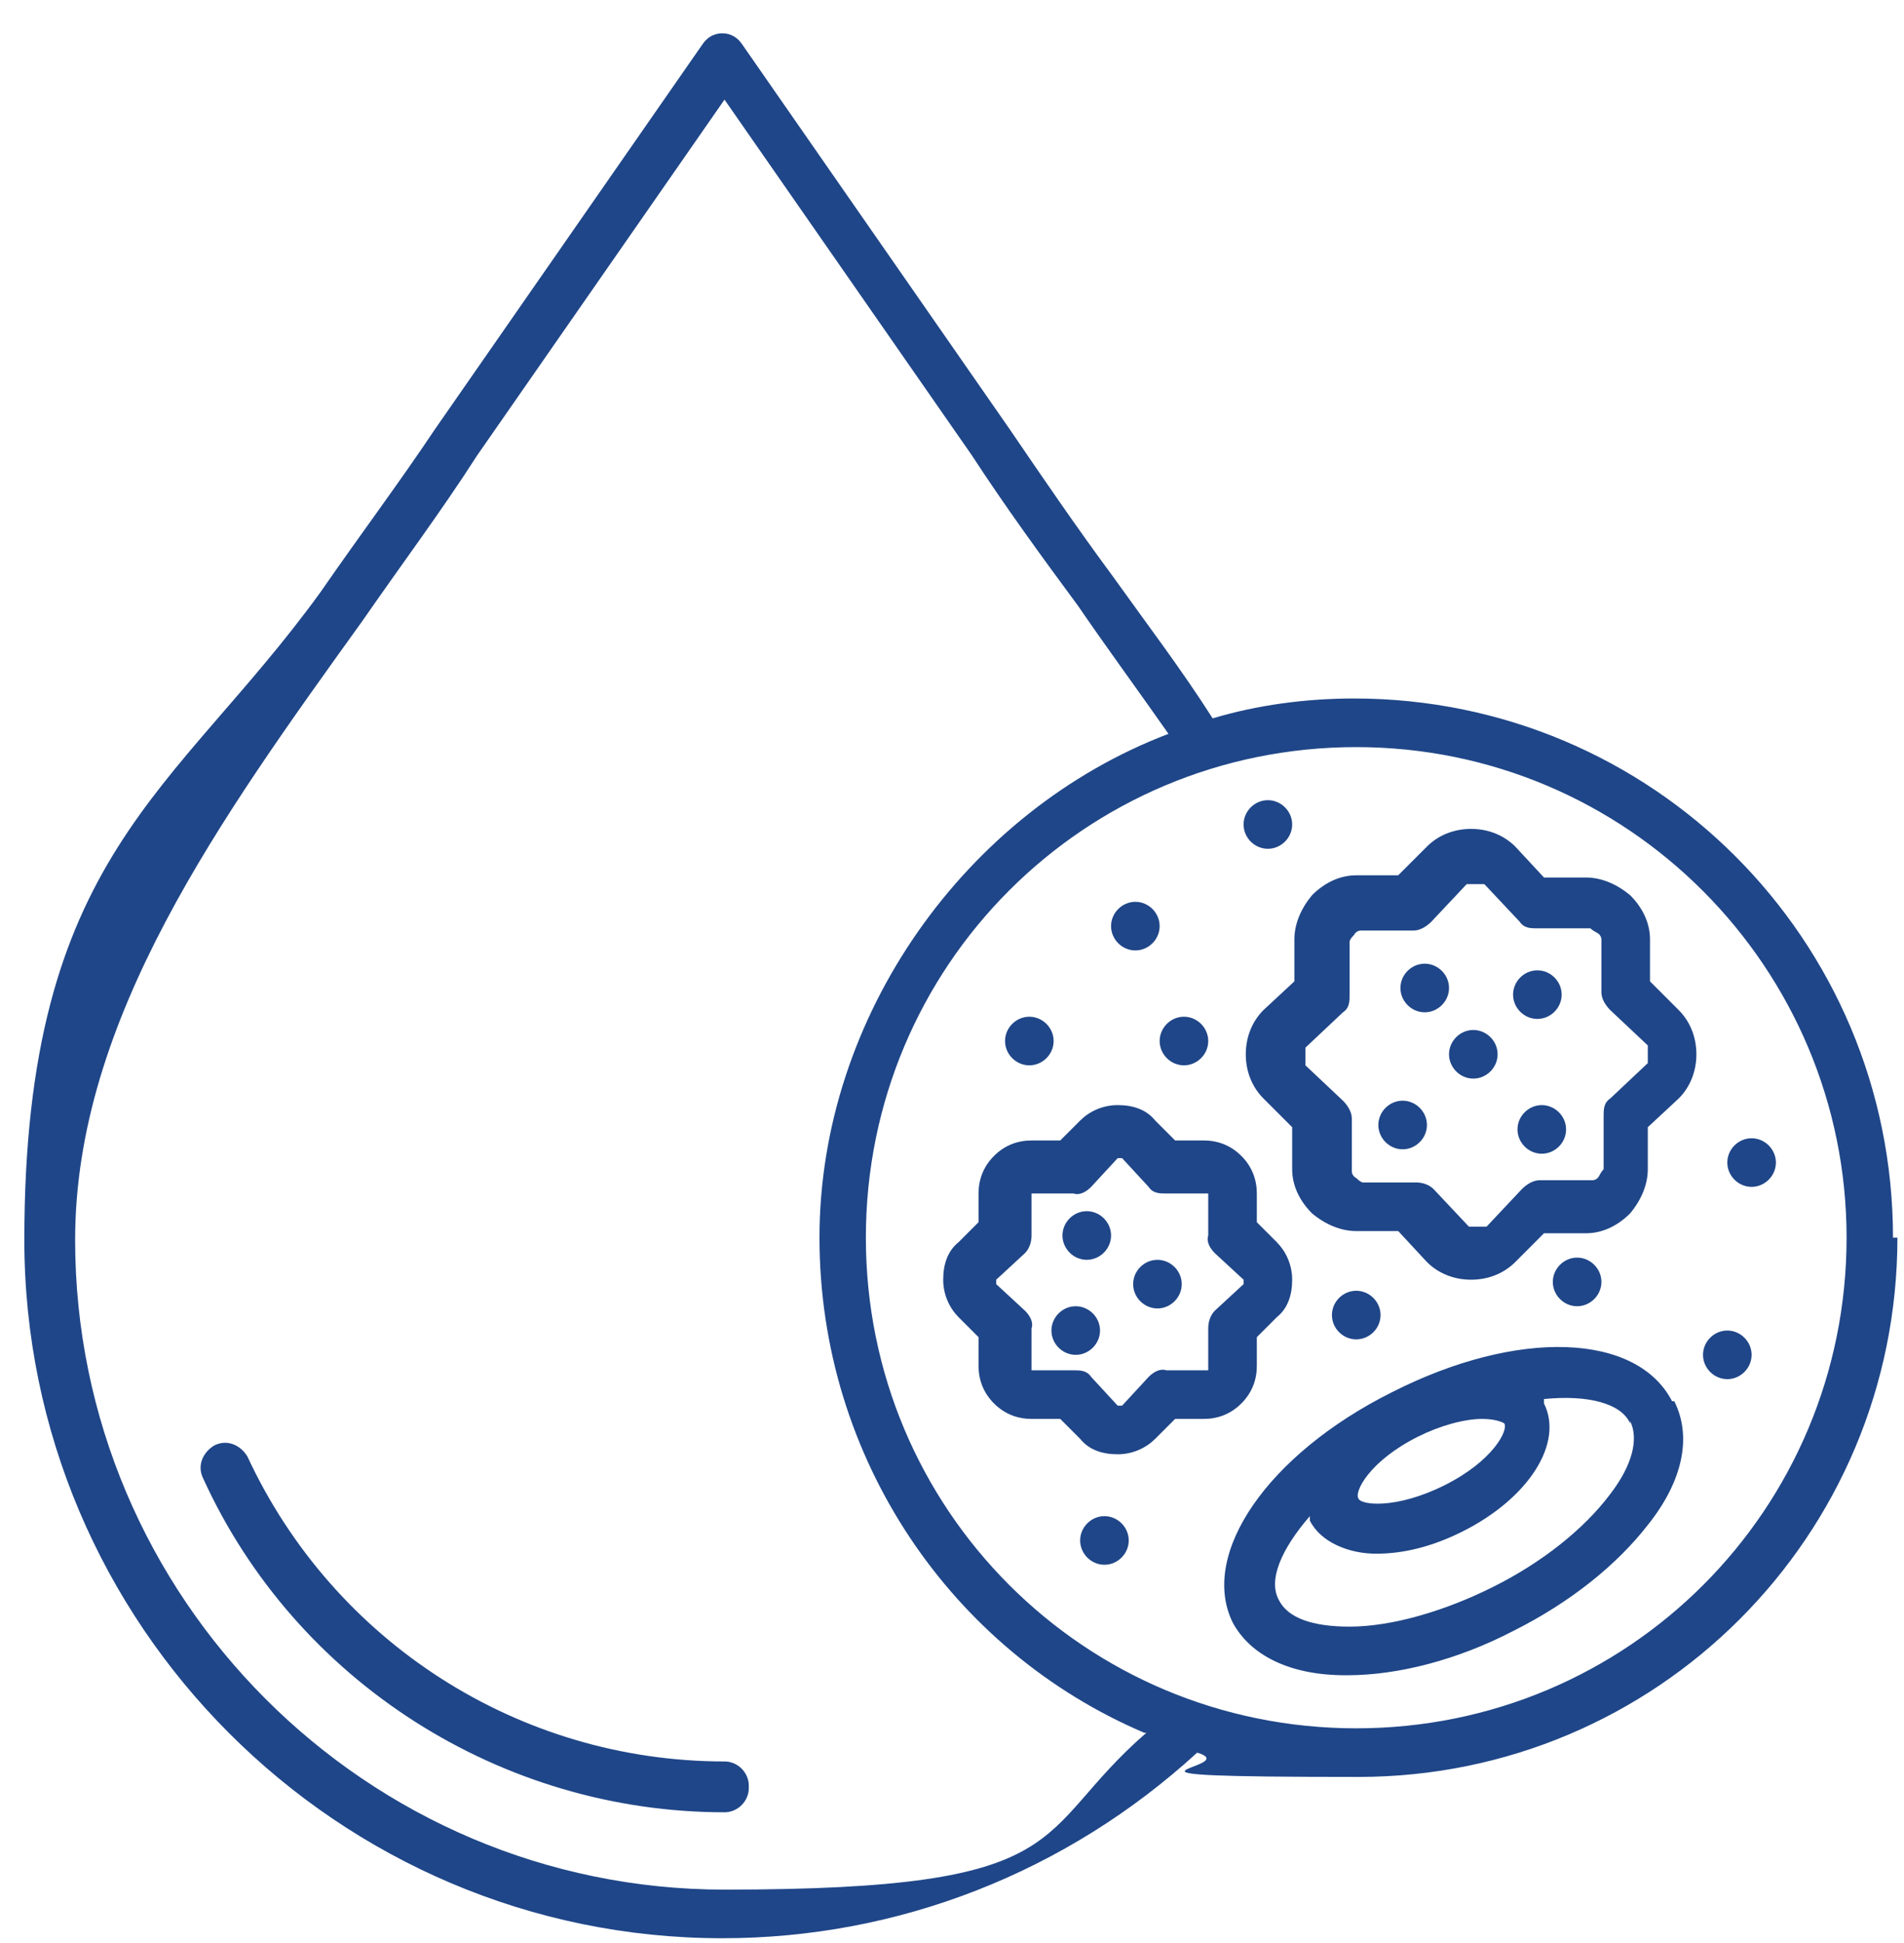 <?xml version="1.0" encoding="UTF-8"?> <svg xmlns="http://www.w3.org/2000/svg" width="50" height="51" viewBox="0 0 50 51" fill="none"><path d="M19.664 46.931C19.664 47.279 19.374 47.569 19.026 47.569C13.168 47.569 7.773 44.147 5.337 38.81C5.163 38.462 5.337 38.114 5.627 37.94C5.975 37.766 6.323 37.94 6.497 38.23C8.759 43.102 13.632 46.235 19.026 46.235C19.374 46.235 19.664 46.525 19.664 46.873M49.827 32.487C49.827 40.318 43.504 46.641 35.673 46.641C27.843 46.641 32.773 46.409 31.439 46.003C28.017 49.135 23.608 50.875 18.968 50.875C8.875 50.875 0.639 42.638 0.639 32.545C0.639 22.453 4.583 20.829 8.411 15.55C9.455 14.042 10.499 12.65 11.428 11.258L18.446 1.165C18.562 0.991 18.736 0.875 18.968 0.875C19.2 0.875 19.374 0.991 19.49 1.165L26.509 11.258C27.379 12.534 28.249 13.81 29.235 15.144C30.105 16.362 31.033 17.58 31.845 18.856C33.005 18.508 34.281 18.334 35.557 18.334C43.388 18.334 49.711 24.657 49.711 32.487M30.047 45.481C25.001 43.334 21.52 38.288 21.52 32.487C21.52 26.687 25.349 21.293 30.685 19.262C29.873 18.102 29.061 17 28.307 15.898C27.321 14.564 26.393 13.288 25.523 11.954L19.026 2.615L12.53 11.954C11.601 13.404 10.557 14.796 9.513 16.304C5.801 21.467 1.973 26.745 1.973 32.545C1.973 41.942 9.629 49.599 19.026 49.599C28.423 49.599 27.031 48.149 30.105 45.481H30.047ZM48.492 32.487C48.492 25.411 42.75 19.61 35.615 19.61C28.481 19.61 22.738 25.353 22.738 32.487C22.738 39.622 28.481 45.365 35.615 45.365C42.75 45.365 48.492 39.622 48.492 32.487ZM43.968 36.78C44.432 37.708 44.2 38.868 43.272 40.028C42.46 41.072 41.242 42.058 39.734 42.812C38.284 43.566 36.718 43.972 35.383 43.972H35.325C33.875 43.972 32.831 43.45 32.367 42.58C31.497 40.782 33.295 38.172 36.544 36.548C39.85 34.866 42.982 34.982 43.91 36.78M37.24 37.708C35.964 38.346 35.557 39.158 35.673 39.332C35.731 39.506 36.66 39.622 37.936 38.984C39.212 38.346 39.618 37.534 39.502 37.36C39.502 37.36 39.328 37.244 38.922 37.244C38.458 37.244 37.82 37.418 37.24 37.708ZM42.808 37.36C42.576 36.838 41.706 36.606 40.546 36.722C40.546 36.722 40.546 36.78 40.546 36.838C41.068 37.882 40.14 39.332 38.4 40.202C37.588 40.608 36.834 40.782 36.138 40.782C35.441 40.782 34.687 40.492 34.397 39.912C34.397 39.912 34.397 39.854 34.397 39.796C33.643 40.666 33.295 41.478 33.585 42C33.817 42.464 34.455 42.696 35.441 42.696C36.544 42.696 37.936 42.29 39.212 41.652C40.488 41.014 41.59 40.144 42.286 39.216C42.866 38.462 43.04 37.766 42.808 37.302M32.599 36.838C32.309 37.128 31.961 37.244 31.613 37.244H30.859L30.337 37.766C30.105 37.998 29.757 38.172 29.351 38.172C28.945 38.172 28.597 38.056 28.365 37.766L27.843 37.244H27.089C26.741 37.244 26.393 37.128 26.103 36.838C25.813 36.548 25.697 36.2 25.697 35.852V35.098L25.175 34.576C24.943 34.344 24.769 33.996 24.769 33.59C24.769 33.184 24.885 32.836 25.175 32.603L25.697 32.081V31.327C25.697 30.979 25.813 30.631 26.103 30.341C26.393 30.051 26.741 29.935 27.089 29.935H27.843L28.365 29.413C28.597 29.181 28.945 29.007 29.351 29.007C29.757 29.007 30.105 29.123 30.337 29.413L30.859 29.935H31.613C31.961 29.935 32.309 30.051 32.599 30.341C32.889 30.631 33.005 30.979 33.005 31.327V32.081L33.527 32.603C33.759 32.836 33.933 33.184 33.933 33.59C33.933 33.996 33.817 34.344 33.527 34.576L33.005 35.098V35.852C33.005 36.2 32.889 36.548 32.599 36.838ZM31.729 34.866C31.729 34.692 31.787 34.518 31.903 34.402L32.657 33.706C32.657 33.706 32.657 33.706 32.657 33.648C32.657 33.59 32.657 33.59 32.657 33.59L31.903 32.894C31.787 32.778 31.671 32.603 31.729 32.429V31.385C31.729 31.385 31.729 31.385 31.729 31.327C31.729 31.327 31.729 31.327 31.671 31.327H30.627C30.453 31.327 30.279 31.327 30.163 31.153L29.467 30.399C29.467 30.399 29.467 30.399 29.409 30.399C29.351 30.399 29.351 30.399 29.351 30.399L28.655 31.153C28.539 31.269 28.365 31.385 28.191 31.327H27.147C27.147 31.327 27.147 31.327 27.089 31.327C27.089 31.327 27.089 31.327 27.089 31.385V32.429C27.089 32.603 27.031 32.778 26.915 32.894L26.161 33.59C26.161 33.59 26.161 33.59 26.161 33.648C26.161 33.706 26.161 33.706 26.161 33.706L26.915 34.402C27.031 34.518 27.147 34.692 27.089 34.866V35.91C27.089 35.91 27.089 35.91 27.089 35.968C27.089 35.968 27.089 35.968 27.147 35.968H28.191C28.365 35.968 28.539 35.968 28.655 36.142L29.351 36.896C29.351 36.896 29.351 36.896 29.409 36.896C29.467 36.896 29.467 36.896 29.467 36.896L30.163 36.142C30.279 36.026 30.453 35.91 30.627 35.968H31.671C31.671 35.968 31.671 35.968 31.729 35.968C31.729 35.968 31.729 35.968 31.729 35.91V34.866ZM28.249 34.286C27.901 34.286 27.611 34.576 27.611 34.924C27.611 35.272 27.901 35.562 28.249 35.562C28.597 35.562 28.887 35.272 28.887 34.924C28.887 34.576 28.597 34.286 28.249 34.286ZM28.539 31.791C28.191 31.791 27.901 32.081 27.901 32.429C27.901 32.778 28.191 33.068 28.539 33.068C28.887 33.068 29.177 32.778 29.177 32.429C29.177 32.081 28.887 31.791 28.539 31.791ZM30.395 33.068C30.047 33.068 29.757 33.358 29.757 33.706C29.757 34.054 30.047 34.344 30.395 34.344C30.743 34.344 31.033 34.054 31.033 33.706C31.033 33.358 30.743 33.068 30.395 33.068ZM44.084 26.513C44.374 26.803 44.548 27.209 44.548 27.673C44.548 28.137 44.374 28.543 44.084 28.833L43.272 29.587V30.689C43.272 31.095 43.098 31.501 42.808 31.849C42.46 32.197 42.054 32.371 41.648 32.371H40.546L39.792 33.126C39.502 33.416 39.096 33.59 38.632 33.59C38.168 33.59 37.762 33.416 37.472 33.126L36.718 32.313H35.615C35.209 32.313 34.803 32.139 34.455 31.849C34.107 31.501 33.933 31.095 33.933 30.689V29.587L33.179 28.833C32.889 28.543 32.715 28.137 32.715 27.673C32.715 27.209 32.889 26.803 33.179 26.513L33.991 25.759V24.657C33.991 24.251 34.165 23.845 34.455 23.497C34.803 23.149 35.209 22.975 35.615 22.975H36.718L37.472 22.221C37.762 21.931 38.168 21.757 38.632 21.757C39.096 21.757 39.502 21.931 39.792 22.221L40.546 23.033H41.648C42.054 23.033 42.46 23.207 42.808 23.497C43.156 23.845 43.33 24.251 43.33 24.657V25.759L44.084 26.513ZM43.272 27.673C43.272 27.557 43.272 27.441 43.272 27.441L42.286 26.513C42.17 26.397 42.054 26.223 42.054 26.049V24.657C42.054 24.657 42.054 24.541 41.938 24.483C41.822 24.425 41.764 24.367 41.764 24.367H40.372C40.198 24.367 40.024 24.367 39.908 24.193L38.98 23.207C38.98 23.207 38.864 23.207 38.748 23.207C38.632 23.207 38.516 23.207 38.516 23.207L37.588 24.193C37.472 24.309 37.298 24.425 37.124 24.425H35.731C35.731 24.425 35.615 24.425 35.557 24.541C35.441 24.657 35.441 24.715 35.441 24.715V26.107C35.441 26.281 35.441 26.455 35.267 26.571L34.281 27.499C34.281 27.499 34.281 27.615 34.281 27.731C34.281 27.847 34.281 27.963 34.281 27.963L35.267 28.891C35.383 29.007 35.499 29.181 35.499 29.355V30.747C35.499 30.747 35.499 30.863 35.615 30.921C35.731 31.037 35.789 31.037 35.789 31.037H37.182C37.356 31.037 37.53 31.095 37.646 31.211L38.574 32.197C38.574 32.197 38.69 32.197 38.806 32.197C38.922 32.197 39.038 32.197 39.038 32.197L39.966 31.211C40.082 31.095 40.256 30.979 40.43 30.979H41.822C41.822 30.979 41.938 30.979 41.996 30.863C42.054 30.747 42.112 30.689 42.112 30.689V29.297C42.112 29.123 42.112 28.949 42.286 28.833L43.272 27.905C43.272 27.905 43.272 27.789 43.272 27.673ZM36.834 28.891C36.486 28.891 36.196 29.181 36.196 29.529C36.196 29.877 36.486 30.167 36.834 30.167C37.182 30.167 37.472 29.877 37.472 29.529C37.472 29.181 37.182 28.891 36.834 28.891ZM40.488 29.007C40.14 29.007 39.85 29.297 39.85 29.645C39.85 29.993 40.14 30.283 40.488 30.283C40.836 30.283 41.126 29.993 41.126 29.645C41.126 29.297 40.836 29.007 40.488 29.007ZM40.372 26.745C40.72 26.745 41.01 26.455 41.01 26.107C41.01 25.759 40.72 25.469 40.372 25.469C40.024 25.469 39.734 25.759 39.734 26.107C39.734 26.455 40.024 26.745 40.372 26.745ZM38.69 27.035C38.342 27.035 38.052 27.325 38.052 27.673C38.052 28.021 38.342 28.311 38.69 28.311C39.038 28.311 39.328 28.021 39.328 27.673C39.328 27.325 39.038 27.035 38.69 27.035ZM38.052 25.933C38.052 25.585 37.762 25.295 37.414 25.295C37.066 25.295 36.776 25.585 36.776 25.933C36.776 26.281 37.066 26.571 37.414 26.571C37.762 26.571 38.052 26.281 38.052 25.933ZM29.815 24.947C30.163 24.947 30.453 24.657 30.453 24.309C30.453 23.961 30.163 23.671 29.815 23.671C29.467 23.671 29.177 23.961 29.177 24.309C29.177 24.657 29.467 24.947 29.815 24.947ZM27.031 27.963C27.379 27.963 27.669 27.673 27.669 27.325C27.669 26.977 27.379 26.687 27.031 26.687C26.683 26.687 26.393 26.977 26.393 27.325C26.393 27.673 26.683 27.963 27.031 27.963ZM29.003 39.796C28.655 39.796 28.365 40.086 28.365 40.434C28.365 40.782 28.655 41.072 29.003 41.072C29.351 41.072 29.641 40.782 29.641 40.434C29.641 40.086 29.351 39.796 29.003 39.796ZM36.254 34.518C36.254 34.17 35.964 33.88 35.615 33.88C35.267 33.88 34.977 34.17 34.977 34.518C34.977 34.866 35.267 35.156 35.615 35.156C35.964 35.156 36.254 34.866 36.254 34.518ZM45.36 34.924C45.012 34.924 44.722 35.214 44.722 35.562C44.722 35.91 45.012 36.2 45.36 36.2C45.708 36.2 45.998 35.91 45.998 35.562C45.998 35.214 45.708 34.924 45.36 34.924ZM45.998 29.877C45.65 29.877 45.36 30.167 45.36 30.515C45.36 30.863 45.65 31.153 45.998 31.153C46.346 31.153 46.636 30.863 46.636 30.515C46.636 30.167 46.346 29.877 45.998 29.877ZM41.416 34.286C41.764 34.286 42.054 33.996 42.054 33.648C42.054 33.3 41.764 33.01 41.416 33.01C41.068 33.01 40.778 33.3 40.778 33.648C40.778 33.996 41.068 34.286 41.416 34.286ZM33.295 22.279C33.643 22.279 33.933 21.989 33.933 21.641C33.933 21.293 33.643 21.003 33.295 21.003C32.947 21.003 32.657 21.293 32.657 21.641C32.657 21.989 32.947 22.279 33.295 22.279ZM31.091 27.963C31.439 27.963 31.729 27.673 31.729 27.325C31.729 26.977 31.439 26.687 31.091 26.687C30.743 26.687 30.453 26.977 30.453 27.325C30.453 27.673 30.743 27.963 31.091 27.963Z" fill="#1F4688"></path></svg> 